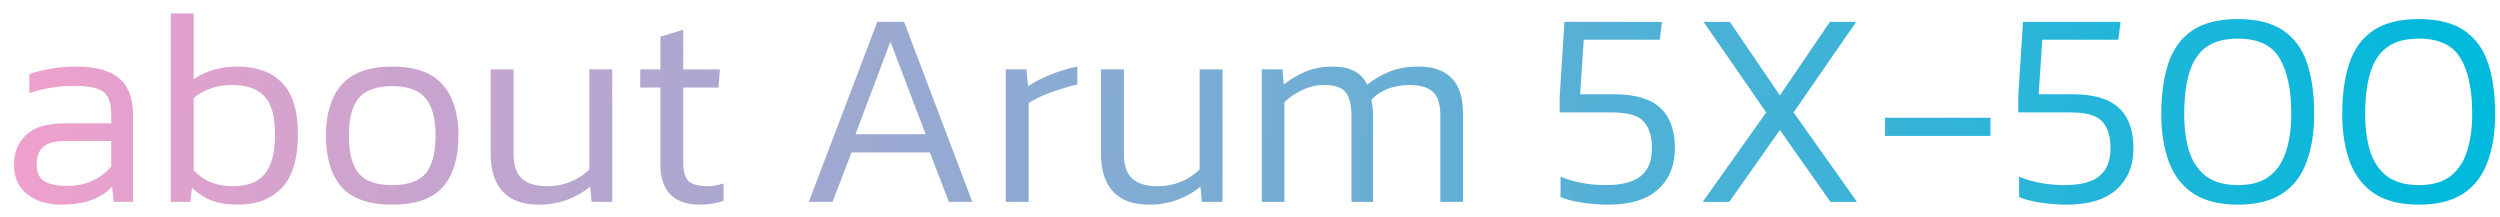 <?xml version="1.0" encoding="UTF-8"?> <svg xmlns="http://www.w3.org/2000/svg" width="161" height="14" viewBox="0 0 161 14" fill="none"><path d="M3.906 13.18C3.366 13.18 2.868 13.084 2.412 12.892C1.956 12.7 1.59 12.418 1.314 12.046C1.038 11.662 0.9 11.182 0.9 10.606C0.9 9.826 1.158 9.19 1.674 8.698C2.19 8.194 3.03 7.942 4.194 7.942H7.164V7.42C7.164 6.952 7.098 6.58 6.966 6.304C6.846 6.028 6.612 5.83 6.264 5.71C5.916 5.59 5.406 5.53 4.734 5.53C4.218 5.53 3.72 5.572 3.24 5.656C2.76 5.74 2.31 5.854 1.89 5.998V4.774C2.274 4.63 2.724 4.516 3.24 4.432C3.768 4.336 4.332 4.288 4.932 4.288C6.144 4.288 7.05 4.534 7.65 5.026C8.262 5.518 8.568 6.316 8.568 7.42V13H7.326L7.218 12.028C6.846 12.412 6.396 12.7 5.868 12.892C5.34 13.084 4.686 13.18 3.906 13.18ZM4.284 11.974C4.908 11.974 5.46 11.866 5.94 11.65C6.42 11.422 6.828 11.116 7.164 10.732V9.076H4.23C3.558 9.076 3.078 9.202 2.79 9.454C2.502 9.706 2.358 10.09 2.358 10.606C2.358 11.122 2.532 11.482 2.88 11.686C3.228 11.878 3.696 11.974 4.284 11.974ZM15.336 13.18C14.7 13.18 14.142 13.096 13.662 12.928C13.194 12.748 12.762 12.472 12.366 12.1L12.258 13H10.998V0.868H12.474V5.098C13.254 4.558 14.202 4.288 15.318 4.288C16.53 4.288 17.478 4.636 18.162 5.332C18.846 6.016 19.188 7.126 19.188 8.662C19.188 10.21 18.846 11.35 18.162 12.082C17.478 12.814 16.536 13.18 15.336 13.18ZM14.958 11.992C15.954 11.992 16.662 11.716 17.082 11.164C17.502 10.612 17.712 9.778 17.712 8.662C17.712 7.498 17.484 6.676 17.028 6.196C16.584 5.716 15.882 5.476 14.922 5.476C14.406 5.476 13.944 5.554 13.536 5.71C13.128 5.854 12.774 6.058 12.474 6.322V10.966C12.798 11.314 13.17 11.572 13.59 11.74C14.01 11.908 14.466 11.992 14.958 11.992ZM25.258 13.18C23.77 13.18 22.684 12.802 22 12.046C21.328 11.278 20.992 10.174 20.992 8.734C20.992 7.306 21.334 6.208 22.018 5.44C22.702 4.672 23.782 4.288 25.258 4.288C26.734 4.288 27.814 4.672 28.498 5.44C29.182 6.208 29.524 7.306 29.524 8.734C29.524 10.174 29.188 11.278 28.516 12.046C27.844 12.802 26.758 13.18 25.258 13.18ZM25.258 11.92C26.278 11.92 26.998 11.668 27.418 11.164C27.838 10.648 28.048 9.838 28.048 8.734C28.048 7.63 27.832 6.826 27.4 6.322C26.98 5.806 26.266 5.548 25.258 5.548C24.25 5.548 23.53 5.806 23.098 6.322C22.678 6.826 22.468 7.63 22.468 8.734C22.468 9.838 22.678 10.648 23.098 11.164C23.518 11.668 24.238 11.92 25.258 11.92ZM34.694 13.18C33.674 13.18 32.9 12.898 32.372 12.334C31.856 11.77 31.598 10.948 31.598 9.868V4.468H33.074V9.922C33.074 10.63 33.248 11.152 33.596 11.488C33.956 11.824 34.508 11.992 35.252 11.992C35.78 11.992 36.278 11.896 36.746 11.704C37.214 11.512 37.616 11.248 37.952 10.912V4.468H39.428V13H38.096L38.006 12.028C37.598 12.364 37.112 12.64 36.548 12.856C35.984 13.072 35.366 13.18 34.694 13.18ZM45.067 13.18C44.227 13.18 43.591 12.958 43.159 12.514C42.739 12.058 42.529 11.428 42.529 10.624V5.638H41.233V4.468H42.529V2.362L44.005 1.912V4.468H46.363L46.273 5.638H44.005V10.552C44.005 11.068 44.119 11.44 44.347 11.668C44.587 11.884 44.995 11.992 45.571 11.992C45.883 11.992 46.225 11.932 46.597 11.812V12.928C46.153 13.096 45.643 13.18 45.067 13.18ZM52.087 13L56.498 1.408H58.225L62.617 13H61.105L59.882 9.814H54.842L53.617 13H52.087ZM55.093 8.644H59.611L57.343 2.686L55.093 8.644ZM64.77 13V4.468H66.102L66.21 5.548C66.63 5.272 67.122 5.02 67.686 4.792C68.262 4.564 68.826 4.396 69.378 4.288V5.44C69.042 5.512 68.676 5.614 68.28 5.746C67.884 5.866 67.506 6.004 67.146 6.16C66.786 6.316 66.486 6.478 66.246 6.646V13H64.77ZM73.998 13.18C72.978 13.18 72.204 12.898 71.676 12.334C71.16 11.77 70.902 10.948 70.902 9.868V4.468H72.378V9.922C72.378 10.63 72.552 11.152 72.9 11.488C73.26 11.824 73.812 11.992 74.556 11.992C75.084 11.992 75.582 11.896 76.05 11.704C76.518 11.512 76.92 11.248 77.256 10.912V4.468H78.732V13H77.4L77.31 12.028C76.902 12.364 76.416 12.64 75.852 12.856C75.288 13.072 74.67 13.18 73.998 13.18ZM81.258 13V4.468H82.59L82.68 5.44C83.136 5.08 83.616 4.798 84.12 4.594C84.636 4.39 85.188 4.288 85.776 4.288C86.412 4.288 86.904 4.39 87.252 4.594C87.612 4.798 87.876 5.086 88.044 5.458C88.452 5.122 88.92 4.846 89.448 4.63C89.976 4.402 90.606 4.288 91.338 4.288C92.31 4.288 93.03 4.54 93.498 5.044C93.978 5.536 94.218 6.298 94.218 7.33V13H92.76V7.474C92.76 6.718 92.598 6.196 92.274 5.908C91.962 5.62 91.452 5.476 90.744 5.476C90.276 5.476 89.826 5.554 89.394 5.71C88.974 5.866 88.614 6.106 88.314 6.43C88.386 6.73 88.422 7.078 88.422 7.474V13H87.036V7.51C87.036 6.79 86.916 6.274 86.676 5.962C86.436 5.638 85.962 5.476 85.254 5.476C84.774 5.476 84.312 5.584 83.868 5.8C83.436 6.004 83.052 6.262 82.716 6.574V13H81.258ZM103.577 13.18C103.049 13.18 102.497 13.138 101.921 13.054C101.345 12.97 100.871 12.85 100.499 12.694V11.38C101.387 11.74 102.359 11.92 103.415 11.92C104.447 11.92 105.197 11.728 105.665 11.344C106.145 10.96 106.385 10.36 106.385 9.544C106.385 8.776 106.205 8.2 105.845 7.816C105.497 7.432 104.813 7.24 103.793 7.24H100.445V6.214L100.751 1.408H107.033L106.889 2.56H101.993L101.759 6.07H103.937C105.293 6.07 106.283 6.358 106.907 6.934C107.543 7.51 107.861 8.38 107.861 9.544C107.861 10.672 107.495 11.56 106.763 12.208C106.043 12.856 104.981 13.18 103.577 13.18ZM109.656 13L113.742 7.24L109.71 1.408H111.402L114.624 6.142L117.846 1.408H119.538L115.506 7.24L119.592 13H117.882L114.624 8.374L111.366 13H109.656ZM121.398 8.752V7.582H128.184V8.752H121.398ZM133.108 13.18C132.58 13.18 132.028 13.138 131.452 13.054C130.876 12.97 130.402 12.85 130.03 12.694V11.38C130.918 11.74 131.89 11.92 132.946 11.92C133.978 11.92 134.728 11.728 135.196 11.344C135.676 10.96 135.916 10.36 135.916 9.544C135.916 8.776 135.736 8.2 135.376 7.816C135.028 7.432 134.344 7.24 133.324 7.24H129.976V6.214L130.282 1.408H136.564L136.42 2.56H131.524L131.29 6.07H133.468C134.824 6.07 135.814 6.358 136.438 6.934C137.074 7.51 137.392 8.38 137.392 9.544C137.392 10.672 137.026 11.56 136.294 12.208C135.574 12.856 134.512 13.18 133.108 13.18ZM144.119 13.18C142.955 13.18 142.007 12.946 141.275 12.478C140.555 12.01 140.027 11.338 139.691 10.462C139.355 9.586 139.187 8.548 139.187 7.348C139.187 6.052 139.343 4.948 139.655 4.036C139.967 3.124 140.483 2.428 141.203 1.948C141.923 1.468 142.895 1.228 144.119 1.228C145.331 1.228 146.297 1.468 147.017 1.948C147.737 2.428 148.253 3.124 148.565 4.036C148.877 4.948 149.033 6.052 149.033 7.348C149.033 8.548 148.865 9.586 148.529 10.462C148.205 11.338 147.683 12.01 146.963 12.478C146.243 12.946 145.295 13.18 144.119 13.18ZM144.119 11.92C144.971 11.92 145.643 11.734 146.135 11.362C146.639 10.978 146.999 10.444 147.215 9.76C147.443 9.064 147.557 8.26 147.557 7.348C147.557 5.776 147.305 4.576 146.801 3.748C146.309 2.908 145.415 2.488 144.119 2.488C143.255 2.488 142.571 2.674 142.067 3.046C141.563 3.418 141.203 3.97 140.987 4.702C140.771 5.422 140.663 6.304 140.663 7.348C140.663 8.26 140.771 9.064 140.987 9.76C141.215 10.444 141.581 10.978 142.085 11.362C142.601 11.734 143.279 11.92 144.119 11.92ZM155.773 13.18C154.609 13.18 153.661 12.946 152.929 12.478C152.209 12.01 151.681 11.338 151.345 10.462C151.009 9.586 150.841 8.548 150.841 7.348C150.841 6.052 150.997 4.948 151.309 4.036C151.621 3.124 152.137 2.428 152.857 1.948C153.577 1.468 154.549 1.228 155.773 1.228C156.985 1.228 157.951 1.468 158.671 1.948C159.391 2.428 159.907 3.124 160.219 4.036C160.531 4.948 160.687 6.052 160.687 7.348C160.687 8.548 160.519 9.586 160.183 10.462C159.859 11.338 159.337 12.01 158.617 12.478C157.897 12.946 156.949 13.18 155.773 13.18ZM155.773 11.92C156.625 11.92 157.297 11.734 157.789 11.362C158.293 10.978 158.653 10.444 158.869 9.76C159.097 9.064 159.211 8.26 159.211 7.348C159.211 5.776 158.959 4.576 158.455 3.748C157.963 2.908 157.069 2.488 155.773 2.488C154.909 2.488 154.225 2.674 153.721 3.046C153.217 3.418 152.857 3.97 152.641 4.702C152.425 5.422 152.317 6.304 152.317 7.348C152.317 8.26 152.425 9.064 152.641 9.76C152.869 10.444 153.235 10.978 153.739 11.362C154.255 11.734 154.933 11.92 155.773 11.92Z" fill="url(#paint0_linear_0_181)"></path><defs><linearGradient id="paint0_linear_0_181" x1="4.46663e-07" y1="7" x2="158.125" y2="15.54" gradientUnits="userSpaceOnUse"><stop stop-color="#F1A0CC"></stop><stop offset="1" stop-color="#00B9DB"></stop></linearGradient></defs></svg> 
